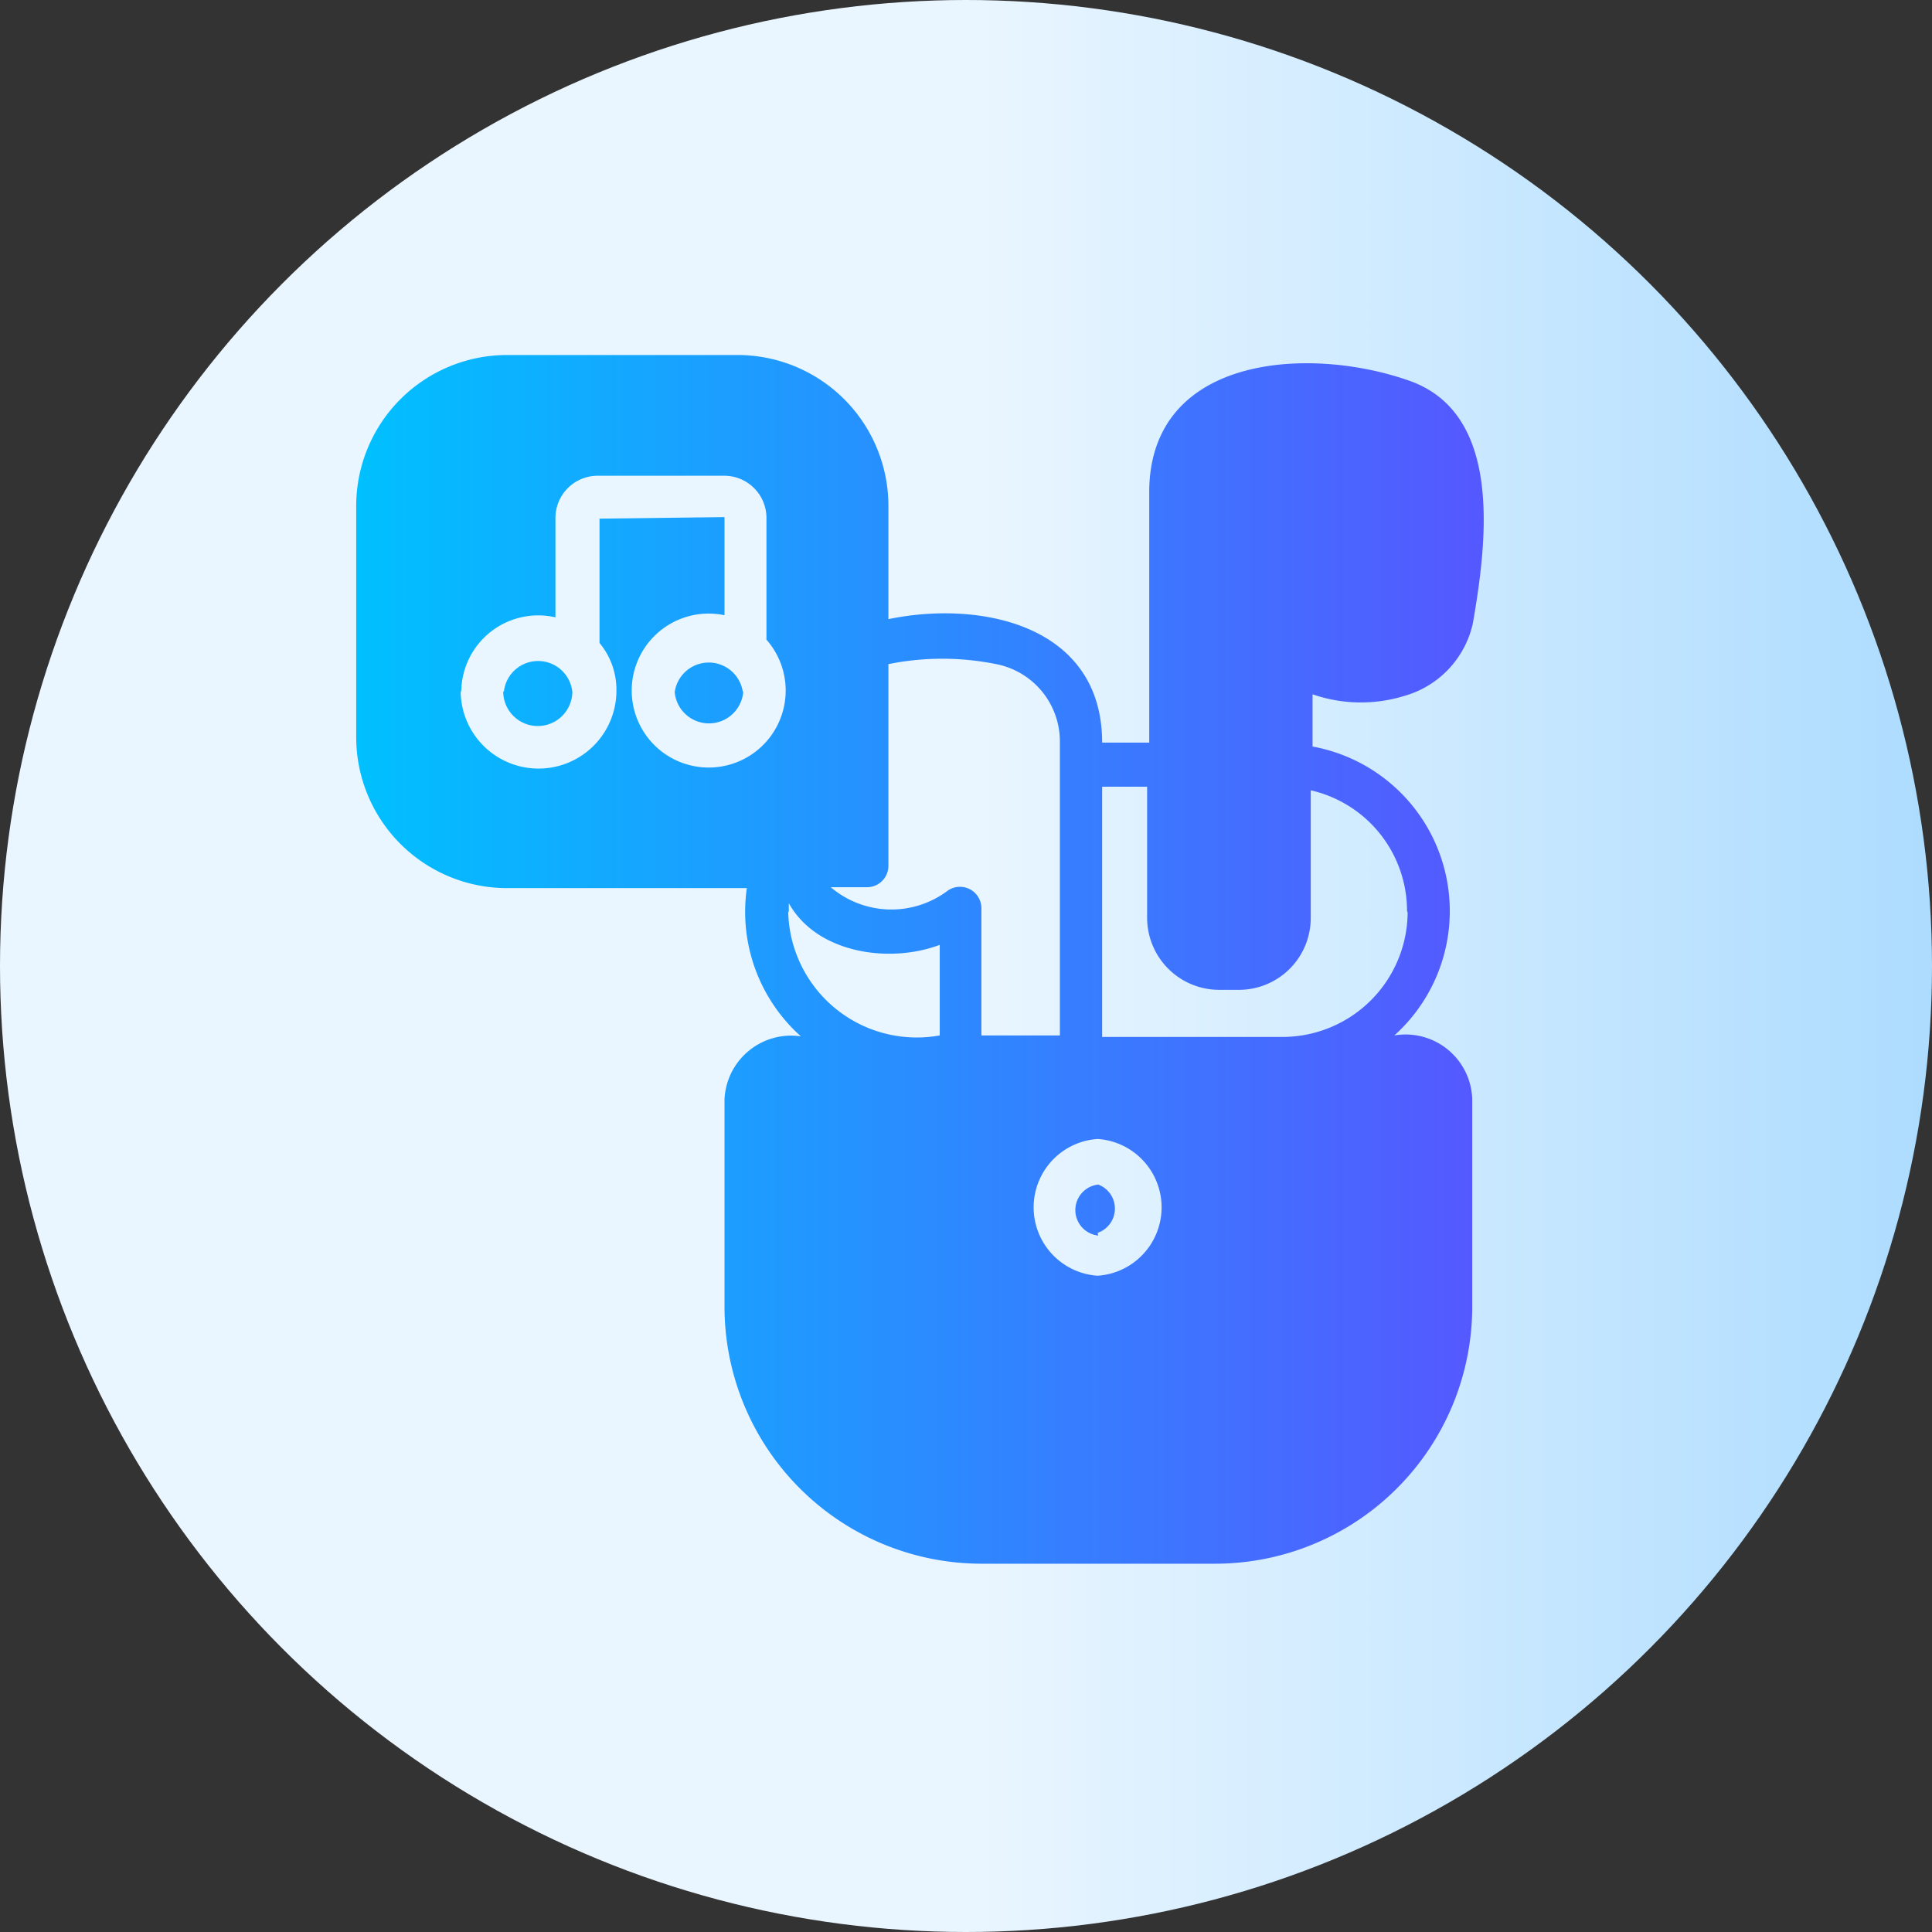 <svg xmlns="http://www.w3.org/2000/svg" xmlns:xlink="http://www.w3.org/1999/xlink" viewBox="0 0 64 64"><rect x="0" y="0" width="64" height="64" fill="#333333" stroke="none"/><defs><style>.cls-1{fill:url(#linear-gradient);}.cls-2{fill:url(#linear-gradient-2);}</style><linearGradient id="linear-gradient" y1="32" x2="64" y2="32" gradientUnits="userSpaceOnUse"><stop offset="0" stop-color="#eaf6ff"/><stop offset="0.5" stop-color="#eaf6ff"/><stop offset="1" stop-color="#addcff"/></linearGradient><linearGradient id="linear-gradient-2" x1="11.84" y1="31.8" x2="49.14" y2="31.8" gradientUnits="userSpaceOnUse"><stop offset="0" stop-color="#00c0ff"/><stop offset="1" stop-color="#5558ff"/></linearGradient></defs><g id="Lingkaran"><circle class="cls-1" cx="32" cy="32" r="32"/></g><g id="Bahan_copy_4" data-name="Bahan copy 4"><path class="cls-2" d="M46.53,23.05a3.22,3.22,0,0,0,2.26-2.4c.46-2.65,1-6.84-2-8-3.29-1.21-8.64-.94-8.72,3.56v8.39H36.51c0-3.88-4-4.73-7.08-4.09V16.76a5,5,0,0,0-5-5H16.8a5,5,0,0,0-5,5v7.66a5,5,0,0,0,5,5h7.94a5.53,5.53,0,0,0,1.79,4.91A2.21,2.21,0,0,0,24,36.42v6.87a8.52,8.52,0,0,0,8.51,8.51h7.75a8.52,8.52,0,0,0,8.51-8.51V36.42a2.21,2.21,0,0,0-2.58-2.12,5.54,5.54,0,0,0-2.71-9.57V23A4.89,4.89,0,0,0,46.53,23.05ZM36.36,42.26a2.27,2.27,0,0,1,0-4.53A2.27,2.27,0,0,1,36.36,42.26ZM33,22a2.61,2.61,0,0,1,2.11,2.58V34.3H32.51V30.08a.71.71,0,0,0-1.11-.58,3.1,3.1,0,0,1-3.88-.11h1.2a.71.71,0,0,0,.71-.71V22A9,9,0,0,1,33,22Zm-17.72.93a2.55,2.55,0,0,1,3.12-2.48V17.13a1.4,1.4,0,0,1,1.43-1.37h4.13a1.4,1.4,0,0,1,1.43,1.37v4.06A2.55,2.55,0,1,1,24,20.38V17.13l-4.14.05V21.3a2.42,2.42,0,0,1,.56,1.58A2.55,2.55,0,0,1,15.26,22.88Zm10.85,7.3c0-.11,0-.21,0-.31.94,1.68,3.36,2,5,1.38v3A4.26,4.26,0,0,1,26.11,30.18Zm20.5,0a4.15,4.15,0,0,1-4.12,4.12h-6V26.06H38v4.35a2.39,2.39,0,0,0,2.38,2.38h.67a2.38,2.38,0,0,0,2.37-2.38V26.18A4.1,4.1,0,0,1,46.61,30.18Zm-29.94-7.3a1.14,1.14,0,0,1,2.27,0A1.14,1.14,0,0,1,16.67,22.88Zm7.93,0a1.14,1.14,0,0,1-2.27,0A1.14,1.14,0,0,1,24.6,22.88Zm11.76,18a.85.85,0,0,1,0-1.69A.85.85,0,0,1,36.36,40.84Z"/></g></svg>